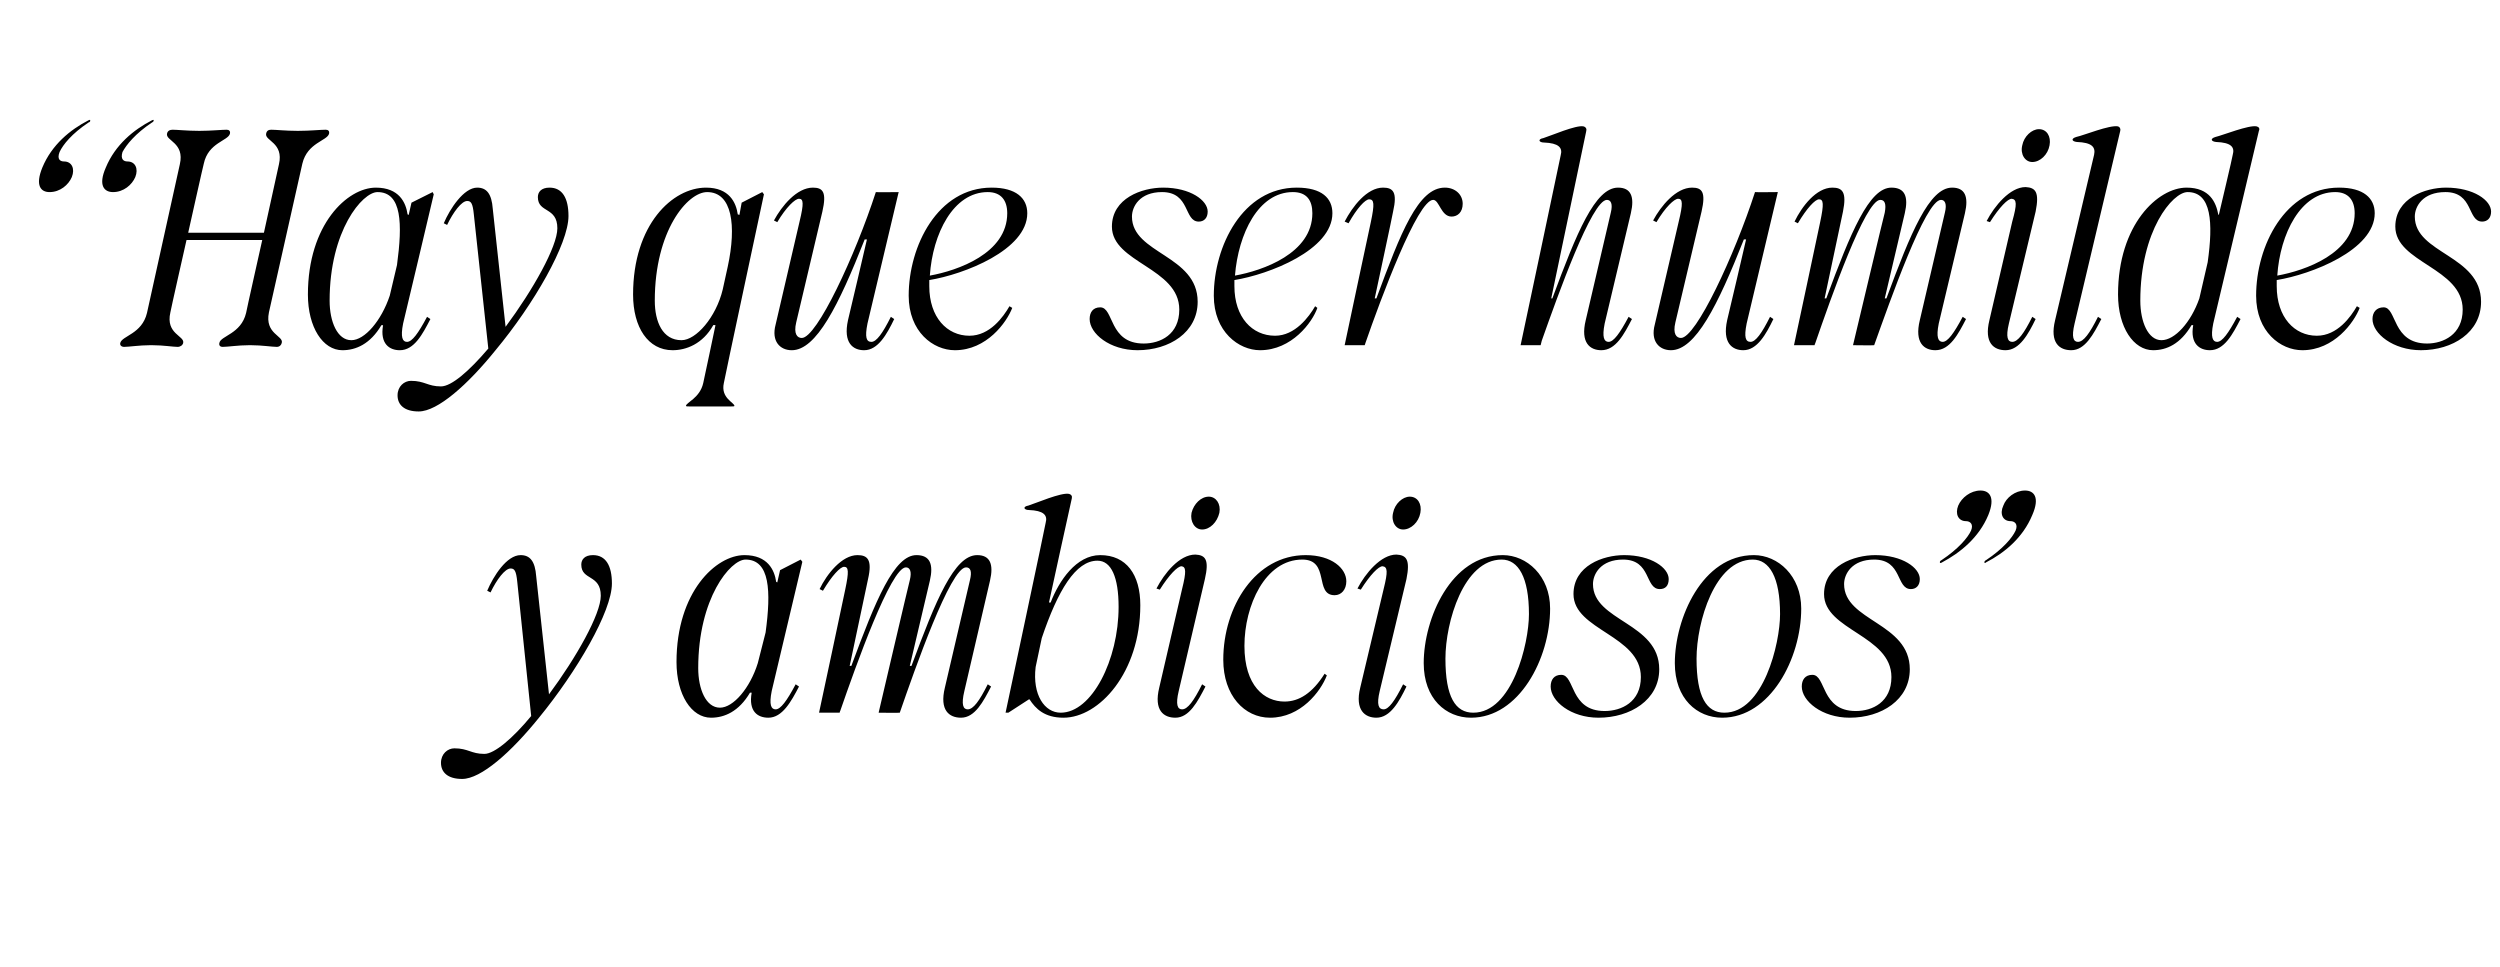 <?xml version="1.0" standalone="no"?><!DOCTYPE svg PUBLIC "-//W3C//DTD SVG 1.1//EN" "http://www.w3.org/Graphics/SVG/1.1/DTD/svg11.dtd"><svg xmlns="http://www.w3.org/2000/svg" version="1.1" width="449px" height="173.6px" viewBox="0 -1 449 173.6" style="top:-1px"><desc>“Hay que ser humildes y ambiciosos”</desc><defs/><g id="Polygon31395"><path d="m79.2 136c0-1.6 1.2-2.6 2.4-2.6c2.5 0 3 1 5.4 1c1.8 0 5.1-2.8 8.4-6.8l-2.5-24.1c-.2-2-.5-2.4-1.2-2.4c-1 0-2.5 2-3.6 4.3l-.6-.3c1.1-2.6 3.5-6.4 6-6.4c1.7 0 2.6 1.1 2.8 3.8l2.3 21.2c4.9-6.6 9.3-14.4 9.3-17.7c0-3.9-3.5-2.7-3.5-5.6c0-.9.6-1.7 2.1-1.7c2.3 0 3.4 1.9 3.4 5.1c0 5-6.3 15.8-13.1 24.1c-5 6.2-10.4 11-13.8 11c-2.6 0-3.8-1.2-3.8-2.9zm42.3-18.1c0-12.6 7.1-19.2 12.2-19.2c4.2 0 5.4 2.7 5.7 4.8c-.01.01.2.1.2.1l.5-2.2l3.7-1.9l.3.4s-5.48 23.19-5.5 23.2c-.5 2.5-.1 3.3.7 3.3c.9 0 2-1.5 3.6-4.5l.6.4c-1.4 2.7-3 5.6-5.5 5.6c-1.9 0-3.6-1.1-3-4.5h-.3c-2 3.4-4.6 4.5-7 4.5c-3.5 0-6.2-4.1-6.2-10zm7.8 8.2c2.4 0 5.4-3.5 6.8-8l1.4-5.5c1-7.4.8-13.1-3.6-13.1c-2.7 0-8.5 6.9-8.5 19.5c0 3.8 1.4 7.1 3.9 7.1zm22.5-21.2c.7-3.3.6-4.1-.2-4.1c-.7 0-2.2 1.6-3.8 4.3l-.6-.3c1.3-2.7 4-6.1 6.8-6.1c1.8 0 2.7.8 1.9 4.3l-3.3 15.6s.26-.02.3 0c4.4-11.9 7.7-19.9 11.7-19.9c2.4 0 3.1 1.6 2.4 4.6l-3.6 15.3s.3-.02.3 0c4.4-11.9 7.7-19.9 11.8-19.9c2.3 0 3 1.6 2.3 4.6l-4.6 19.8c-.6 2.5-.2 3.3.6 3.3c1 0 2.1-1.5 3.6-4.5l.6.4c-1.4 2.7-2.9 5.6-5.4 5.6c-2.1 0-3.9-1.3-2.9-5.4l4.5-19.3c.4-1.6.1-2.3-.7-2.3c-2.8 0-9.2 18.3-11.9 26.1c-.05.05-3.8 0-3.8 0c0 0 5.57-23.82 5.6-23.8c.4-1.6 0-2.3-.7-2.3c-2.7 0-9 17.7-11.8 25.8c-.02-.04-.1.3-.1.3h-3.7s4.72-22.06 4.7-22.1zm33-14.3c-.9 0-1.2-.6-.1-.8c1.3-.4 5.9-2.4 7.3-2.1c.4.1.6.4.5.8c-.04.05-4.1 18.7-4.1 18.7c0 0 .27.05.3 0c1.5-3.9 4.6-8.5 8.9-8.5c4.7 0 7.2 3.5 7.2 9c0 12.1-7.4 20.2-13.8 20.2c-3.4 0-5-1.6-6.1-3.3c.03.03-.1 0-.1 0l-3.7 2.4h-.5s7.24-34.05 7.2-34.1c.4-1.4-.4-2.2-3-2.3zm5.7 36.4c5.6 0 10.4-9.5 10.4-19c0-5.3-1.3-8.3-3.8-8.3c-3.9 0-7.1 5.3-10 13.9l-1.1 5.2c-.6 5 1.6 8.2 4.5 8.2zm21.8-.6c1 0 2.1-1.5 3.6-4.5l.6.4c-1.4 2.7-2.9 5.6-5.4 5.6c-2.1 0-3.9-1.3-2.9-5.4l4.1-17.7c.8-3.2.7-4-.1-4.1c-.7 0-2.2 1.5-3.9 4.2l-.6-.2c1.4-2.7 4.1-6.1 7-6.1c1.8.1 2.5.9 1.7 4.4l-4.7 20.1c-.6 2.5-.2 3.3.6 3.3zm4.8-38.2c1.3 0 2.2 1.3 1.9 2.9c-.4 1.7-1.7 3-3.1 3c-1.3 0-2.2-1.4-1.9-3c.4-1.6 1.7-2.9 3.1-2.9zm2.6 29.3c0-9.6 5.8-18.8 14.8-18.8c4.7 0 7.3 2.4 7.3 4.7c0 1.5-.9 2.5-2.1 2.5c-3.7 0-.8-6.4-5.8-6.4c-6.7 0-10.4 8.3-10.4 15.5c0 7.2 3.6 10 7.2 10c2.6 0 5-1.5 7.2-5l.4.3c-1.1 2.9-4.7 7.6-10.2 7.6c-4.6 0-8.4-4-8.4-10.4zm28.8 8.9c.9 0 2-1.5 3.5-4.5l.6.4c-1.3 2.7-2.9 5.6-5.4 5.6c-2 0-3.9-1.3-2.9-5.4l4.2-17.7c.8-3.2.7-4-.2-4.1c-.7 0-2.2 1.5-3.9 4.2l-.6-.2c1.4-2.7 4.2-6.1 7-6.1c1.8.1 2.5.9 1.8 4.4l-4.8 20.1c-.6 2.5-.2 3.3.7 3.3zm4.7-38.2c1.4 0 2.2 1.3 1.9 2.9c-.3 1.7-1.7 3-3.1 3c-1.3 0-2.2-1.4-1.8-3c.3-1.6 1.7-2.9 3-2.9zm2.5 29.9c0-8 4.9-19.4 14.2-19.4c4.3 0 8.5 3.7 8.5 9.6c0 9-5.6 19.6-14.2 19.6c-4.5 0-8.5-3.4-8.5-9.8zm8.9 8.9c7 0 10-12.4 10-17.7c0-6.6-1.9-9.8-4.9-9.8c-6.8 0-10.1 11.2-10.1 17.8c0 6.9 1.8 9.7 5 9.7zm13.9-4.7c0-1.2.6-2.1 1.9-2.1c2.5 0 1.5 6.5 7.8 6.5c3 0 6.5-1.6 6.5-6.1c0-7.5-12.1-8.4-12.1-14.9c0-5.1 5.3-7 9.1-7c4.9 0 8 2.3 8 4.3c0 1.2-.6 1.8-1.6 1.8c-2.7 0-1.5-5.3-6.6-5.3c-4 0-5.4 2.6-5.4 4.4c0 6.7 11.9 6.9 11.9 15.3c0 5.5-5.2 8.7-10.9 8.7c-5 0-8.6-3-8.6-5.6zm22.3-4.2c0-8 4.9-19.4 14.2-19.4c4.3 0 8.5 3.7 8.5 9.6c0 9-5.6 19.6-14.2 19.6c-4.5 0-8.5-3.4-8.5-9.8zm8.9 8.9c7 0 10-12.4 10-17.7c0-6.6-1.9-9.8-4.9-9.8c-6.8 0-10.1 11.2-10.1 17.8c0 6.9 1.8 9.7 5 9.7zm13.9-4.7c0-1.2.6-2.1 1.9-2.1c2.5 0 1.5 6.5 7.8 6.5c3 0 6.4-1.6 6.4-6.1c0-7.5-12.1-8.4-12.1-14.9c0-5.1 5.4-7 9.2-7c4.9 0 8 2.3 8 4.3c0 1.2-.7 1.8-1.6 1.8c-2.7 0-1.5-5.3-6.6-5.3c-4 0-5.4 2.6-5.4 4.4c0 6.7 11.8 6.9 11.8 15.3c0 5.5-5.1 8.7-10.8 8.7c-5 0-8.6-3-8.6-5.6zm32.8-22.3c0-.2.1-.3.3-.4c3-2 4.7-4 5.3-5.3c.5-1.2-.2-1.7-.9-1.7c-1.4 0-2-1.3-1.3-2.8c.5-1.4 2.1-2.7 3.9-2.7c1.6 0 2.7 1.2 1.3 4.4c-1.7 4.1-5 6.8-8.3 8.5c-.2.2-.3.1-.3 0zm-7.7-.4c3-2 4.7-4 5.3-5.3c.5-1.2-.2-1.7-.9-1.7c-1.4 0-2-1.3-1.4-2.8c.6-1.4 2.2-2.7 4-2.7c1.6 0 2.7 1.2 1.4 4.4c-1.7 4.1-5.1 6.8-8.3 8.5c-.3.2-.4.1-.4 0c0-.2.1-.3.3-.4z" stroke="none" fill="#000"/></g><g id="Polygon31394"><path d="m7.6 29.1c1.7-4.1 5-6.8 8.3-8.5c.2-.1.3-.1.3 0c0 .2 0 .3-.3.4c-3 2-4.6 4-5.2 5.3c-.5 1.3.1 1.7.8 1.7c1.4 0 2 1.3 1.4 2.8c-.6 1.4-2.1 2.7-4 2.7c-1.6 0-2.6-1.2-1.3-4.4zm19.7-8.5c.2-.1.3-.1.3 0c0 .2-.1.3-.3.4c-3 2-4.6 4-5.3 5.3c-.4 1.3.2 1.7.9 1.7c1.4 0 2 1.3 1.4 2.8c-.6 1.4-2.1 2.7-4 2.7c-1.6 0-2.7-1.2-1.3-4.4c1.7-4.1 5-6.8 8.3-8.5zm-5 40.7c-.5 0-.8-.3-.7-.7c.3-1.3 3.9-1.6 4.8-5.4l5.9-26.7c.9-3.9-2.6-4.2-2.3-5.5c.1-.5.5-.7 1-.7c.8 0 2.7.2 4.6.2h.4c1.8 0 3.9-.2 4.7-.2c.4 0 .7.2.6.7c-.3 1.3-3.9 1.6-4.7 5.4c-.03-.02-2.8 12.4-2.8 12.4h13.6l2.7-12.3c.9-3.9-2.6-4.2-2.3-5.5c.1-.5.4-.7.9-.7c.8 0 2.7.2 4.6.2h.4c1.9 0 3.9-.2 4.8-.2c.4 0 .7.2.6.7c-.3 1.3-3.9 1.6-4.8 5.4l-6 26.7c-.8 3.9 2.7 4.2 2.3 5.5c-.1.4-.4.7-.9.7c-.8 0-2.7-.3-4.6-.3h-.4c-1.9 0-3.8.3-4.7.3c-.5 0-.7-.3-.6-.7c.2-1.3 3.9-1.6 4.8-5.4c-.04.02 2.9-13.1 2.9-13.1H33.5s-2.93 12.95-2.9 13c-.9 3.9 2.6 4.2 2.3 5.5c-.1.4-.5.7-1 .7c-.8 0-2.6-.3-4.5-.3h-.5c-1.8 0-3.8.3-4.6.3zm33-9.4c0-12.6 7.1-19.2 12.2-19.2c4.2 0 5.4 2.7 5.7 4.8l.2.1l.5-2.2l3.8-1.9l.2.4s-5.47 23.19-5.5 23.2c-.5 2.5-.1 3.3.7 3.3c.9 0 2-1.5 3.6-4.5l.6.4c-1.4 2.7-2.9 5.6-5.5 5.6c-1.8 0-3.6-1.1-3-4.5h-.3c-2 3.4-4.6 4.5-7 4.5c-3.5 0-6.2-4.1-6.2-10zm7.8 8.2c2.4 0 5.4-3.5 6.9-8l1.3-5.5c1-7.4.9-13.1-3.5-13.1c-2.7 0-8.6 6.9-8.6 19.5c0 3.8 1.4 7.1 3.9 7.1zm8.3 9.9c0-1.6 1.2-2.6 2.4-2.6c2.5 0 3 1 5.4 1c1.9 0 5.1-2.8 8.5-6.8l-2.6-24.1c-.2-2-.5-2.4-1.2-2.4c-1 0-2.5 2-3.6 4.3l-.6-.3c1.1-2.6 3.6-6.4 6-6.4c1.7 0 2.6 1.1 2.8 3.8l2.3 21.2c4.9-6.6 9.3-14.4 9.3-17.7c0-3.9-3.5-2.7-3.5-5.6c0-.9.6-1.7 2.1-1.7c2.3 0 3.4 1.9 3.4 5.1c0 5-6.2 15.8-13.1 24.1c-5 6.2-10.4 11-13.8 11c-2.6 0-3.8-1.2-3.8-2.9zm51.8 1.9c0-.6 2.5-1.4 3.1-4.1c.03-.04 2.2-10.4 2.2-10.4c0 0-.36-.04-.4 0c-1.9 3.4-4.9 4.5-7.3 4.5c-4.4 0-7.1-4.1-7.1-10c0-12.6 7.1-19.2 13.1-19.2c4.2 0 5.4 2.7 5.7 4.8c-.01.01.3.1.3.1l.4-2.2l3.7-1.9l.3.4s-7.24 33.86-7.2 33.9c-.6 2.7 1.9 3.5 1.9 4.1c0 .1-.3.1-.7.1h-7.3c-.4 0-.7 0-.7-.1zm-.8-11.8c2.6 0 6.2-4.1 7.4-9.1l.9-4.1c1.6-7.4.8-13.4-3.7-13.4c-3.5 0-9.4 6.9-9.4 19.5c0 3.8 1.4 7.1 4.8 7.1zm16.9-2.8l4.3-18.5c.8-3.3.7-4.1-.1-4.1c-.7 0-2.3 1.5-3.9 4.2l-.6-.3c1.4-2.6 4.1-5.9 7-5.9c1.8 0 2.5.8 1.7 4.3L143 56.9c-.5 2.1.2 2.8 1 2.8c2.7 0 9.6-14.8 13.3-26.2c.05.05 4.1 0 4.1 0l-5.6 23.6c-.5 2.5-.2 3.3.7 3.3c.9 0 2-1.5 3.5-4.5l.6.4c-1.3 2.7-2.9 5.6-5.4 5.6c-2 0-3.8-1.3-2.9-5.4c.04-.02 3.4-14.5 3.4-14.5c0 0-.39.02-.4 0c-4.7 11.9-8.7 19.9-13.1 19.9c-2.1 0-3.7-1.6-2.9-4.6zm23.9-5.2c0-8.9 5.2-19.4 14.9-19.4c4.4 0 6.4 1.9 6.4 4.6c0 6.6-11.4 11-17.6 12v1.1c0 5.6 3.2 8.9 7.2 8.9c3.7 0 6.1-3.4 7.2-5.3l.5.3c-1 2.6-4.6 7.6-10.3 7.6c-3.9 0-8.3-3.3-8.3-9.8zm17.7-14.8c0-2.3-1.1-3.8-3.5-3.8c-6.2 0-9.9 7.5-10.4 15c5-.9 13.9-4 13.9-11.2zm14.8 19c0-1.2.6-2.1 1.9-2.1c2.5 0 1.5 6.5 7.8 6.5c3 0 6.4-1.6 6.4-6.1c0-7.5-12.1-8.4-12.1-14.9c0-5.1 5.4-7 9.2-7c4.9 0 8 2.3 8 4.3c0 1.2-.7 1.8-1.6 1.8c-2.7 0-1.5-5.3-6.6-5.3c-4 0-5.4 2.6-5.4 4.4c0 6.7 11.8 6.9 11.8 15.3c0 5.5-5.1 8.7-10.8 8.7c-5 0-8.6-3-8.6-5.6zm22.3-4.2c0-8.9 5.2-19.4 14.9-19.4c4.5 0 6.4 1.9 6.4 4.6c0 6.6-11.4 11-17.6 12v1.1c0 5.6 3.2 8.9 7.3 8.9c3.6 0 6.1-3.4 7.2-5.3l.4.3c-.9 2.6-4.6 7.6-10.3 7.6c-3.8 0-8.3-3.3-8.3-9.8zm17.7-14.8c0-2.3-1-3.8-3.5-3.8c-6.2 0-9.8 7.5-10.4 15c5-.9 13.9-4 13.9-11.2zm10.2-2.5c-.7 0-2.2 1.6-3.7 4.3l-.7-.3c1.4-2.7 4-6.1 6.9-6.1c1.8 0 2.6.8 1.8 4.3c.04.01-3.3 15.6-3.3 15.6c0 0 .31-.02.3 0c4.4-11.9 7.5-19.9 12.3-19.9c1.8 0 3.2 1.2 3.2 2.9c0 1.5-.9 2.3-2 2.3c-1.9 0-2.2-3-3.3-3c-2.8 0-9.4 17.7-12.2 25.8c.03-.04-.1.3-.1.3h-3.6s4.67-22.06 4.7-22.1c.7-3.3.6-4.1-.3-4.1zm31.4-10.2c-.9 0-1.2-.6-.1-.8c1.3-.4 5.9-2.4 7.2-2.1c.4.1.7.5.4 1l.1-.2l-6.3 30.1s.18-.02.2 0c4.4-11.9 7.7-19.9 11.8-19.9c2.3 0 3 1.6 2.3 4.6l-4.7 19.8c-.5 2.5-.1 3.3.7 3.3c.9 0 2-1.5 3.6-4.5l.6.4c-1.4 2.7-2.9 5.6-5.5 5.6c-2 0-3.8-1.3-2.8-5.4l4.5-19.3c.4-1.6 0-2.3-.7-2.3c-2.7 0-8.8 17.1-11.7 25.3c.01.02-.2.8-.2.8h-3.6s7.22-34.05 7.2-34.1c.4-1.4-.4-2.2-3-2.3zm19.9 32.7l4.3-18.5c.8-3.3.7-4.1-.1-4.1c-.7 0-2.3 1.5-3.9 4.2l-.6-.3c1.4-2.6 4.1-5.9 7-5.9c1.8 0 2.5.8 1.7 4.3l-4.7 19.9c-.5 2.1.2 2.8 1 2.8c2.7 0 9.6-14.8 13.3-26.2c.05.05 4.1 0 4.1 0l-5.6 23.6c-.5 2.5-.2 3.3.7 3.3c.9 0 2-1.5 3.5-4.5l.6.4c-1.3 2.7-2.9 5.6-5.4 5.6c-2 0-3.8-1.3-2.9-5.4c.04-.02 3.4-14.5 3.4-14.5c0 0-.39.02-.4 0c-4.7 11.9-8.7 19.9-13.1 19.9c-2.1 0-3.7-1.6-2.9-4.6zm29.7-18.4c.7-3.3.6-4.1-.2-4.1c-.7 0-2.2 1.6-3.8 4.3l-.6-.3c1.3-2.7 3.9-6.1 6.8-6.1c1.8 0 2.6.8 1.9 4.3c-.02.01-3.3 15.6-3.3 15.6c0 0 .25-.02.3 0c4.4-11.9 7.7-19.9 11.7-19.9c2.4 0 3.1 1.6 2.4 4.6l-3.6 15.3s.29-.02.3 0c4.4-11.9 7.7-19.9 11.8-19.9c2.3 0 3 1.6 2.3 4.6l-4.7 19.8c-.5 2.5-.1 3.3.7 3.3c.9 0 2-1.5 3.6-4.5l.6.4c-1.4 2.7-2.9 5.6-5.5 5.6c-2 0-3.8-1.3-2.8-5.4l4.5-19.3c.4-1.6 0-2.3-.7-2.3c-2.8 0-9.2 18.3-12 26.1c.04.05-3.8 0-3.8 0c0 0 5.66-23.82 5.7-23.8c.3-1.6 0-2.3-.8-2.3c-2.7 0-8.9 17.7-11.7 25.8c-.03-.04-.1.3-.1.3h-3.7s4.71-22.06 4.7-22.1zm34.5 21.5c1 0 2.1-1.5 3.6-4.5l.6.4c-1.3 2.7-2.9 5.6-5.4 5.6c-2.1 0-3.9-1.3-2.9-5.4l4.1-17.7c.9-3.2.8-4-.1-4.1c-.7 0-2.2 1.5-3.9 4.2l-.6-.2c1.4-2.7 4.2-6.1 7-6.1c1.8.1 2.5.9 1.8 4.4l-4.8 20.1c-.6 2.5-.2 3.3.6 3.3zm4.8-38.2c1.4 0 2.2 1.3 1.9 2.9c-.3 1.7-1.7 3-3.1 3c-1.3 0-2.2-1.4-1.8-3c.3-1.6 1.7-2.9 3-2.9zm7 38.2c1 0 2.1-1.5 3.6-4.5l.6.4c-1.4 2.7-2.9 5.6-5.4 5.6c-2.1 0-3.9-1.3-2.9-5.4l7-29.7c.3-1.4-.4-2.2-3.1-2.3c-.9-.1-1.1-.6-.1-.9c1.4-.3 6-2.2 7.5-1.9c.3.1.5.4.4.8l-8.2 34.6c-.6 2.5-.2 3.3.6 3.3zm25 0c.9 0 2-1.5 3.6-4.5l.6.4c-1.4 2.7-2.9 5.6-5.5 5.6c-1.8 0-3.6-1.1-3-4.5h-.3c-2 3.4-4.5 4.5-6.9 4.5c-3.5 0-6.3-4.1-6.3-10c0-12.6 7.2-19.2 12.3-19.2c4.2 0 5.3 2.7 5.7 4.8c-.05.01.1.1.1.1c0 0 2.55-10.76 2.5-10.8c.4-1.4-.3-2.2-3-2.3c-.9-.1-1.1-.6-.1-.9c1.3-.3 6-2.2 7.4-1.9c.4.1.6.4.4.8l-8.2 34.6c-.5 2.5-.1 3.3.7 3.3zm-10-.3c2.4 0 5.3-3.2 6.8-7.5l1.5-6.5c1-7.1.7-12.6-3.6-12.6c-2.7 0-8.5 6.9-8.5 19.5c0 3.8 1.4 7.1 3.8 7.1zm17-8c0-8.9 5.2-19.4 14.9-19.4c4.4 0 6.4 1.9 6.4 4.6c0 6.6-11.4 11-17.6 12v1.1c0 5.6 3.2 8.9 7.2 8.9c3.7 0 6.1-3.4 7.2-5.3l.5.3c-1 2.6-4.6 7.6-10.3 7.6c-3.9 0-8.3-3.3-8.3-9.8zm17.7-14.8c0-2.3-1.1-3.8-3.5-3.8c-6.2 0-9.9 7.5-10.4 15c5-.9 13.9-4 13.9-11.2zm3.2 19c0-1.2.7-2.1 2-2.1c2.4 0 1.5 6.5 7.8 6.5c2.9 0 6.4-1.6 6.4-6.1c0-7.5-12.1-8.4-12.1-14.9c0-5.1 5.4-7 9.1-7c5 0 8.1 2.3 8.1 4.3c0 1.2-.7 1.8-1.6 1.8c-2.7 0-1.5-5.3-6.6-5.3c-4.1 0-5.5 2.6-5.5 4.4c0 6.7 11.9 6.9 11.9 15.3c0 5.5-5.1 8.7-10.8 8.7c-5 0-8.7-3-8.7-5.6z" stroke="none" fill="#000"/></g></svg>
